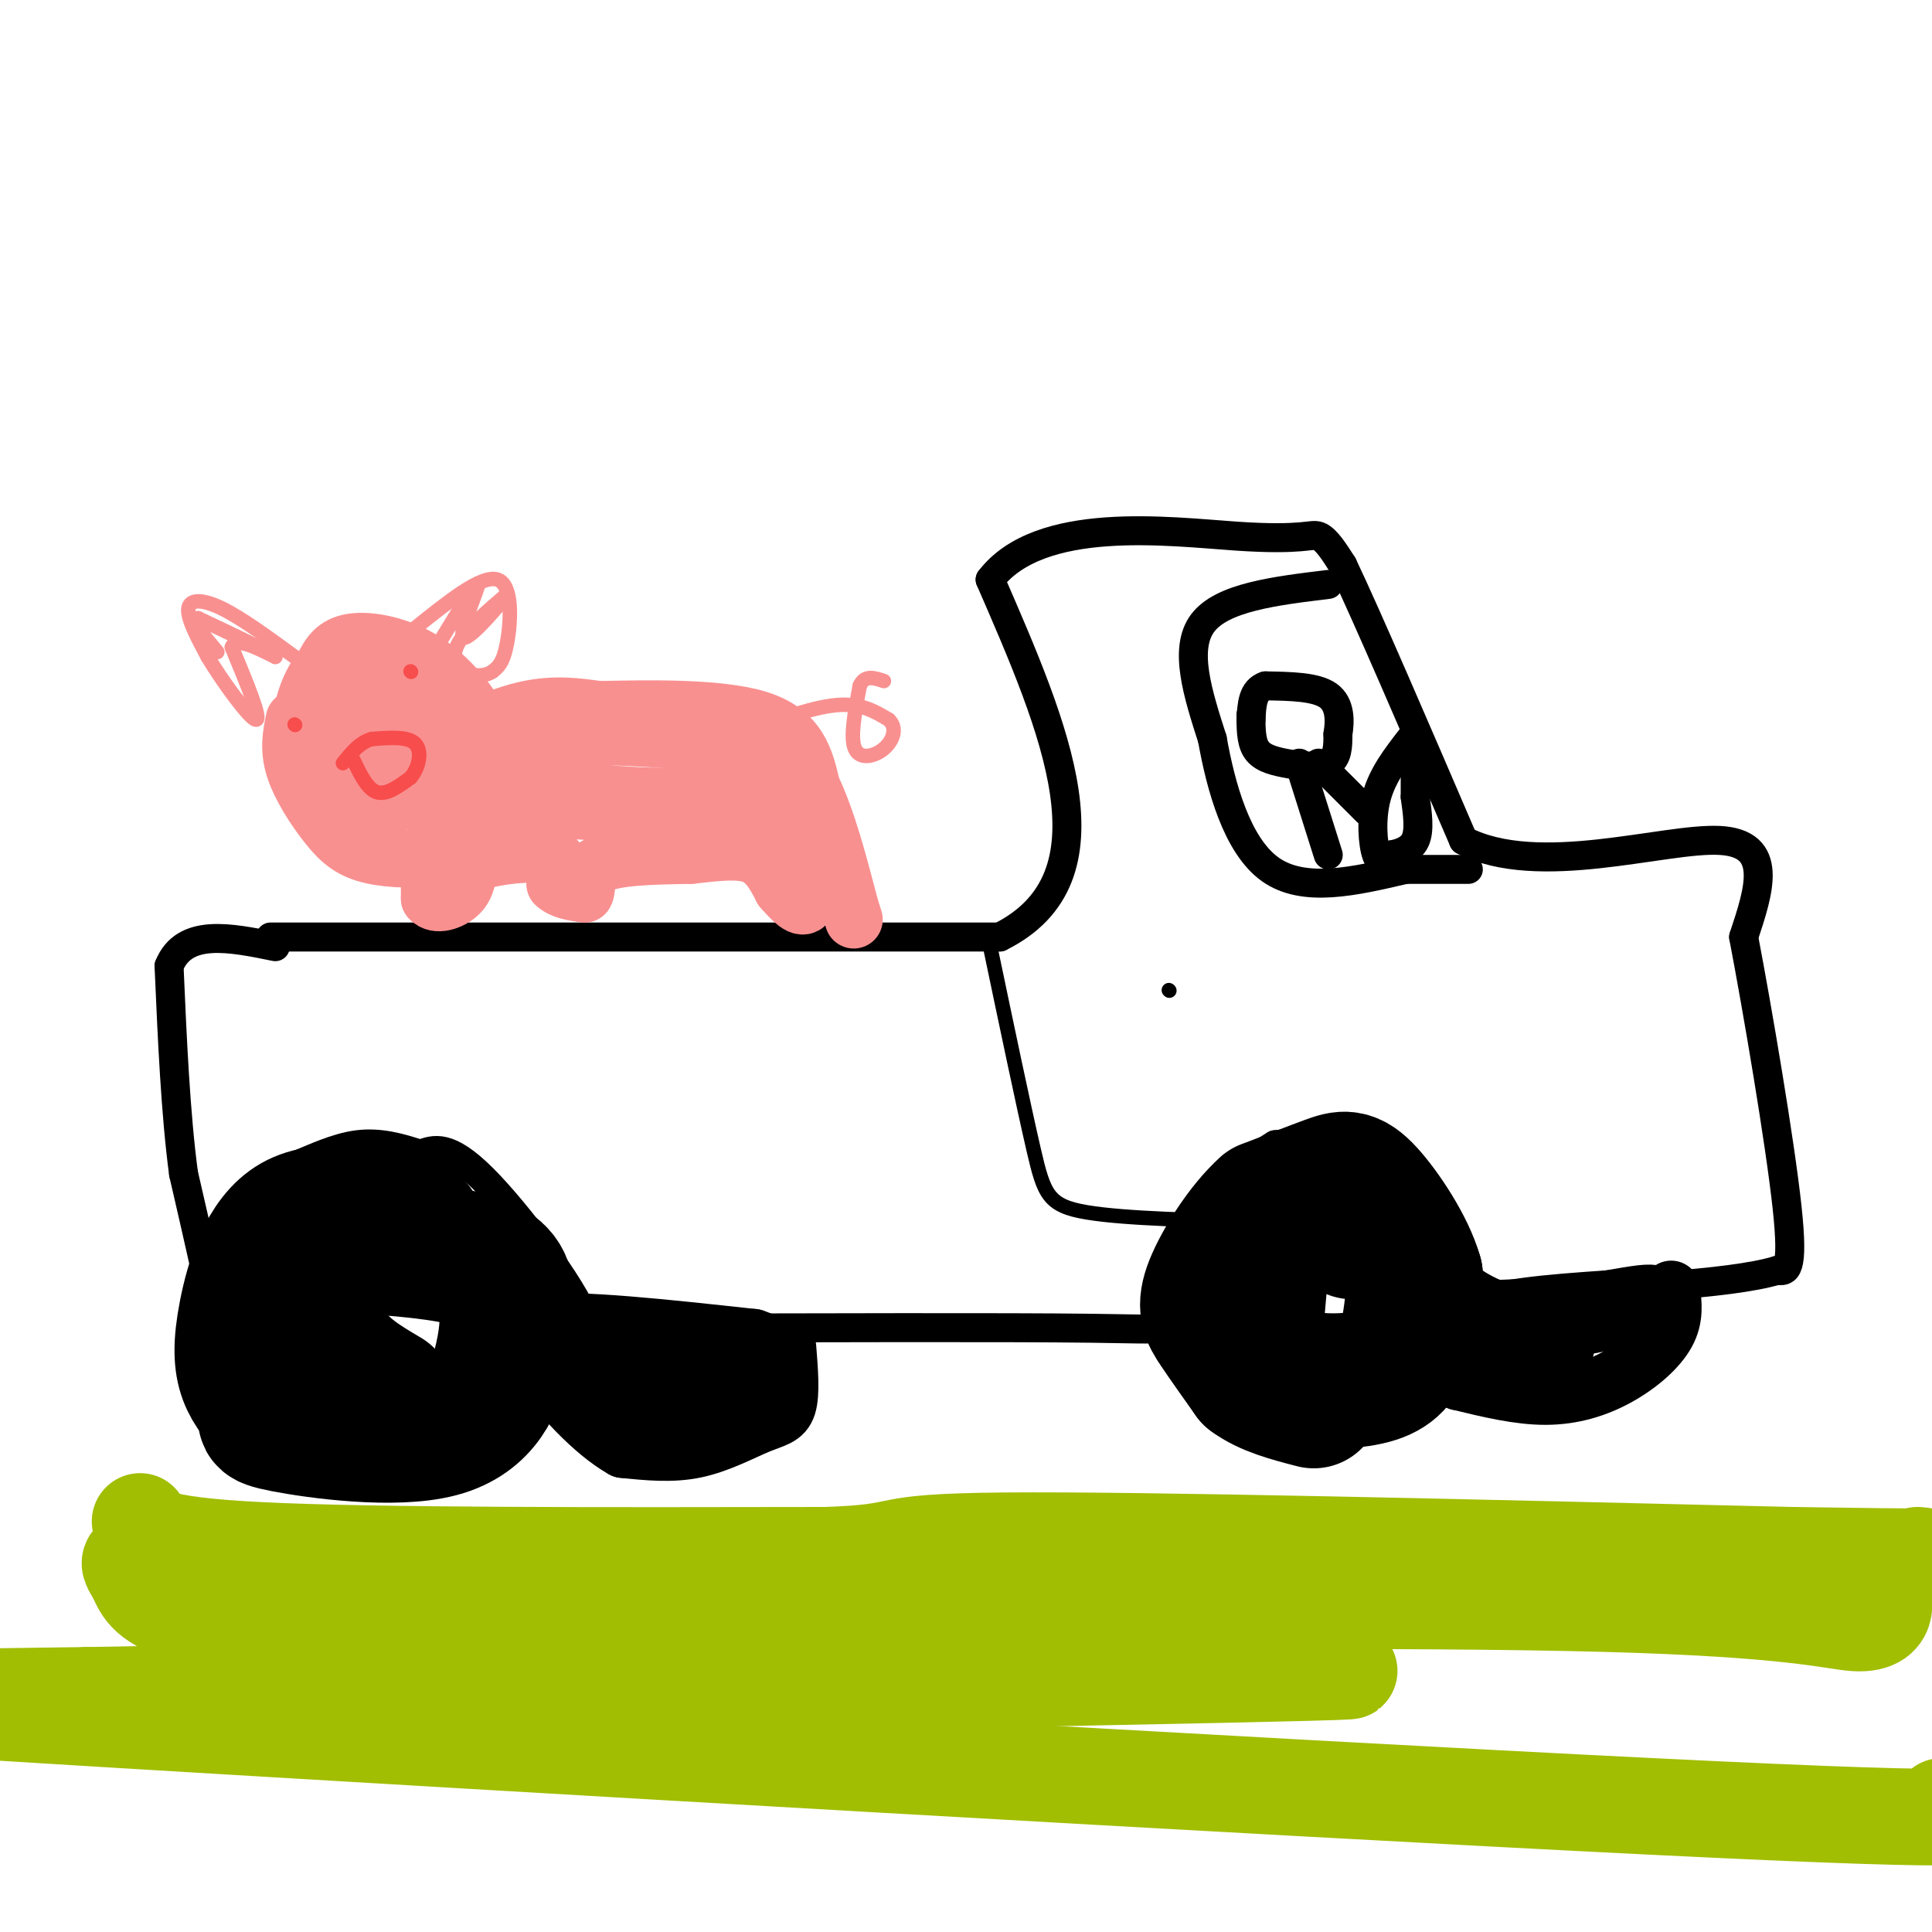 <svg viewBox='0 0 400 400' version='1.1' xmlns='http://www.w3.org/2000/svg' xmlns:xlink='http://www.w3.org/1999/xlink'><g fill='none' stroke='rgb(0,0,0)' stroke-width='6' stroke-linecap='round' stroke-linejoin='round'><path d='M56,194c0.000,0.000 151.000,0.000 151,0'/><path d='M207,194c24.833,-12.333 11.417,-43.167 -2,-74'/><path d='M205,120c10.274,-13.417 36.958,-9.958 51,-9c14.042,0.958 15.440,-0.583 17,0c1.560,0.583 3.280,3.292 5,6'/><path d='M278,117c5.000,10.500 15.000,33.750 25,57'/><path d='M303,174c15.444,7.978 41.556,-0.578 53,0c11.444,0.578 8.222,10.289 5,20'/><path d='M361,194c2.867,14.978 7.533,42.422 9,56c1.467,13.578 -0.267,13.289 -2,13'/><path d='M368,263c-10.000,3.000 -34.000,4.000 -58,5'/><path d='M310,268c-13.881,-5.524 -19.583,-21.833 -24,-29c-4.417,-7.167 -7.548,-5.190 -11,-4c-3.452,1.190 -7.226,1.595 -11,2'/><path d='M264,237c-4.689,2.756 -10.911,8.644 -15,15c-4.089,6.356 -6.044,13.178 -8,20'/><path d='M241,272c-0.400,3.778 2.600,3.222 -15,3c-17.600,-0.222 -55.800,-0.111 -94,0'/><path d='M132,275c-15.940,1.214 -8.792,4.250 -11,-2c-2.208,-6.250 -13.774,-21.786 -21,-29c-7.226,-7.214 -10.113,-6.107 -13,-5'/><path d='M87,239c-4.292,-1.453 -8.522,-2.585 -13,-2c-4.478,0.585 -9.206,2.888 -12,4c-2.794,1.112 -3.656,1.032 -6,6c-2.344,4.968 -6.172,14.984 -10,25'/><path d='M46,272c-1.467,5.978 -0.133,8.422 -1,3c-0.867,-5.422 -3.933,-18.711 -7,-32'/><path d='M38,243c-1.667,-12.500 -2.333,-27.750 -3,-43'/><path d='M35,200c3.167,-7.833 12.583,-5.917 22,-4'/><path d='M275,121c-11.000,1.333 -22.000,2.667 -26,8c-4.000,5.333 -1.000,14.667 2,24'/><path d='M251,153c1.733,9.733 5.067,22.067 12,27c6.933,4.933 17.467,2.467 28,0'/><path d='M291,180c6.833,0.000 9.917,0.000 13,0'/><path d='M259,148c0.000,2.655 0.000,5.310 1,7c1.000,1.690 3.000,2.417 6,3c3.000,0.583 7.000,1.024 9,0c2.000,-1.024 2.000,-3.512 2,-6'/><path d='M277,152c0.444,-2.622 0.556,-6.178 -2,-8c-2.556,-1.822 -7.778,-1.911 -13,-2'/><path d='M262,142c-2.667,0.833 -2.833,3.917 -3,7'/><path d='M269,158c0.000,0.000 6.000,19.000 6,19'/><path d='M273,158c0.000,0.000 10.000,10.000 10,10'/><path d='M292,153c-2.889,3.733 -5.778,7.467 -7,12c-1.222,4.533 -0.778,9.867 0,12c0.778,2.133 1.889,1.067 3,0'/><path d='M288,177c1.578,-0.267 4.022,-0.933 5,-3c0.978,-2.067 0.489,-5.533 0,-9'/><path d='M293,165c0.000,-3.167 0.000,-6.583 0,-10'/></g>
<g fill='none' stroke='rgb(0,0,0)' stroke-width='28' stroke-linecap='round' stroke-linejoin='round'><path d='M280,255c-5.833,-4.167 -11.667,-8.333 -15,-5c-3.333,3.333 -4.167,14.167 -5,25'/><path d='M260,275c0.174,6.065 3.108,8.729 8,10c4.892,1.271 11.740,1.150 16,0c4.260,-1.150 5.931,-3.329 7,-7c1.069,-3.671 1.534,-8.836 2,-14'/><path d='M293,264c-1.631,-5.833 -6.708,-13.417 -10,-17c-3.292,-3.583 -4.798,-3.167 -8,-2c-3.202,1.167 -8.101,3.083 -13,5'/><path d='M262,250c-4.476,3.976 -9.167,11.417 -11,16c-1.833,4.583 -0.810,6.310 1,9c1.810,2.690 4.405,6.345 7,10'/><path d='M259,285c3.333,2.500 8.167,3.750 13,5'/><path d='M86,254c-9.464,-2.226 -18.929,-4.452 -25,-1c-6.071,3.452 -8.750,12.583 -10,19c-1.250,6.417 -1.071,10.119 0,13c1.071,2.881 3.036,4.940 5,7'/><path d='M56,292c-0.282,1.501 -3.488,1.753 3,3c6.488,1.247 22.670,3.490 32,1c9.330,-2.490 11.809,-9.711 13,-15c1.191,-5.289 1.096,-8.644 1,-12'/><path d='M105,269c-0.196,-3.490 -1.187,-6.214 -7,-8c-5.813,-1.786 -16.450,-2.635 -23,-3c-6.550,-0.365 -9.014,-0.247 -10,1c-0.986,1.247 -0.493,3.624 0,6'/><path d='M65,265c0.133,3.600 0.467,9.600 3,14c2.533,4.400 7.267,7.200 12,10'/></g>
<g fill='none' stroke='rgb(0,0,0)' stroke-width='12' stroke-linecap='round' stroke-linejoin='round'><path d='M163,279c0.381,4.768 0.762,9.536 0,12c-0.762,2.464 -2.667,2.625 -6,4c-3.333,1.375 -8.095,3.964 -13,5c-4.905,1.036 -9.952,0.518 -15,0'/><path d='M129,300c-6.111,-3.378 -13.889,-11.822 -17,-17c-3.111,-5.178 -1.556,-7.089 0,-9'/><path d='M112,274c7.333,-1.000 25.667,1.000 44,3'/><path d='M156,277c7.786,2.440 5.250,7.042 4,10c-1.250,2.958 -1.214,4.274 -3,5c-1.786,0.726 -5.393,0.863 -9,1'/><path d='M148,293c-5.524,0.488 -14.833,1.208 -22,-2c-7.167,-3.208 -12.190,-10.345 -11,-12c1.190,-1.655 8.595,2.173 16,6'/><path d='M131,285c7.500,0.667 18.250,-0.667 29,-2'/><path d='M346,267c0.369,2.923 0.738,5.845 -1,9c-1.738,3.155 -5.583,6.542 -10,9c-4.417,2.458 -9.405,3.988 -15,4c-5.595,0.012 -11.798,-1.494 -18,-3'/><path d='M302,286c-3.911,-2.911 -4.689,-8.689 1,-12c5.689,-3.311 17.844,-4.156 30,-5'/><path d='M333,269c6.631,-1.119 8.208,-1.417 10,-1c1.792,0.417 3.798,1.548 0,3c-3.798,1.452 -13.399,3.226 -23,5'/><path d='M320,276c-5.178,0.644 -6.622,-0.244 -6,0c0.622,0.244 3.311,1.622 6,3'/><path d='M320,279c2.533,0.467 5.867,0.133 3,0c-2.867,-0.133 -11.933,-0.067 -21,0'/><path d='M302,279c-3.500,0.000 -1.750,0.000 0,0'/></g>
<g fill='none' stroke='rgb(0,0,0)' stroke-width='3' stroke-linecap='round' stroke-linejoin='round'><path d='M242,205c0.000,0.000 0.100,0.100 0.1,0.1'/><path d='M205,196c3.422,16.333 6.844,32.667 9,42c2.156,9.333 3.044,11.667 11,13c7.956,1.333 22.978,1.667 38,2'/><path d='M263,253c6.667,0.333 4.333,0.167 2,0'/></g>
<g fill='none' stroke='rgb(249,144,144)' stroke-width='12' stroke-linecap='round' stroke-linejoin='round'><path d='M61,149c-0.621,3.041 -1.243,6.081 0,10c1.243,3.919 4.350,8.716 7,12c2.650,3.284 4.844,5.056 9,6c4.156,0.944 10.273,1.062 14,0c3.727,-1.062 5.065,-3.303 6,-7c0.935,-3.697 1.468,-8.848 2,-14'/><path d='M99,156c0.756,-3.104 1.646,-3.863 0,-7c-1.646,-3.137 -5.828,-8.652 -11,-12c-5.172,-3.348 -11.335,-4.528 -15,-4c-3.665,0.528 -4.833,2.764 -6,5'/><path d='M67,138c-1.759,2.085 -3.156,4.799 -4,8c-0.844,3.201 -1.133,6.889 1,12c2.133,5.111 6.690,11.645 9,15c2.310,3.355 2.374,3.530 4,0c1.626,-3.530 4.813,-10.765 8,-18'/><path d='M85,155c1.062,-5.461 -0.282,-10.113 -2,-13c-1.718,-2.887 -3.809,-4.008 -6,-1c-2.191,3.008 -4.483,10.145 -3,15c1.483,4.855 6.742,7.427 12,10'/><path d='M86,166c3.000,-0.167 4.500,-5.583 6,-11'/><path d='M92,155c4.044,-3.489 11.156,-6.711 17,-8c5.844,-1.289 10.422,-0.644 15,0'/><path d='M124,147c9.178,-0.178 24.622,-0.622 33,2c8.378,2.622 9.689,8.311 11,14'/><path d='M168,163c3.167,6.500 5.583,15.750 8,25'/><path d='M176,188c1.333,4.167 0.667,2.083 0,0'/><path d='M89,176c0.000,0.000 0.000,10.000 0,10'/><path d='M89,186c1.244,1.600 4.356,0.600 6,-1c1.644,-1.600 1.822,-3.800 2,-6'/><path d='M97,179c3.778,-1.644 12.222,-2.756 16,-2c3.778,0.756 2.889,3.378 2,6'/><path d='M115,183c1.333,1.333 3.667,1.667 6,2'/><path d='M121,185c0.756,-0.933 -0.356,-4.267 3,-6c3.356,-1.733 11.178,-1.867 19,-2'/><path d='M143,177c5.578,-0.622 10.022,-1.178 13,0c2.978,1.178 4.489,4.089 6,7'/><path d='M162,184c2.012,2.286 4.042,4.500 5,3c0.958,-1.500 0.845,-6.714 -1,-10c-1.845,-3.286 -5.423,-4.643 -9,-6'/><path d='M157,171c-12.702,-1.833 -39.958,-3.417 -51,-4c-11.042,-0.583 -5.869,-0.167 -4,-2c1.869,-1.833 0.435,-5.917 -1,-10'/><path d='M101,155c-2.226,-2.333 -7.292,-3.167 4,-4c11.292,-0.833 38.940,-1.667 51,0c12.060,1.667 8.530,5.833 5,10'/><path d='M161,161c2.524,2.095 6.333,2.333 -1,3c-7.333,0.667 -25.810,1.762 -37,0c-11.190,-1.762 -15.095,-6.381 -19,-11'/><path d='M104,153c6.778,-1.667 33.222,-0.333 45,1c11.778,1.333 8.889,2.667 6,4'/></g>
<g fill='none' stroke='rgb(249,144,144)' stroke-width='3' stroke-linecap='round' stroke-linejoin='round'><path d='M153,152c7.417,-2.750 14.833,-5.500 20,-6c5.167,-0.500 8.083,1.250 11,3'/><path d='M184,149c1.845,1.667 0.958,4.333 -1,6c-1.958,1.667 -4.988,2.333 -6,0c-1.012,-2.333 -0.006,-7.667 1,-13'/><path d='M178,142c1.000,-2.333 3.000,-1.667 5,-1'/><path d='M86,130c6.889,-5.533 13.778,-11.067 17,-10c3.222,1.067 2.778,8.733 2,13c-0.778,4.267 -1.889,5.133 -3,6'/><path d='M102,139c-1.643,1.167 -4.250,1.083 -6,0c-1.750,-1.083 -2.643,-3.167 -1,-6c1.643,-2.833 5.821,-6.417 10,-10'/><path d='M105,123c-0.762,1.286 -7.667,9.500 -9,9c-1.333,-0.500 2.905,-9.714 3,-11c0.095,-1.286 -3.952,5.357 -8,12'/><path d='M91,133c-1.333,2.000 -0.667,1.000 0,0'/><path d='M61,136c-5.467,-4.000 -10.933,-8.000 -15,-10c-4.067,-2.000 -6.733,-2.000 -7,0c-0.267,2.000 1.867,6.000 4,10'/><path d='M43,136c3.067,5.111 8.733,12.889 10,13c1.267,0.111 -1.867,-7.444 -5,-15'/><path d='M48,134c0.667,-2.167 4.833,-0.083 9,2'/><path d='M57,136c-1.167,-1.000 -8.583,-4.500 -16,-8'/><path d='M41,128c-2.000,-0.167 1.000,3.417 4,7'/></g>
<g fill='none' stroke='rgb(248,77,77)' stroke-width='3' stroke-linecap='round' stroke-linejoin='round'><path d='M73,157c1.500,3.167 3.000,6.333 5,7c2.000,0.667 4.500,-1.167 7,-3'/><path d='M85,161c1.711,-1.978 2.489,-5.422 1,-7c-1.489,-1.578 -5.244,-1.289 -9,-1'/><path d='M77,153c-2.500,0.667 -4.250,2.833 -6,5'/><path d='M61,150c0.000,0.000 0.100,0.100 0.1,0.1'/><path d='M85,139c0.000,0.000 0.100,0.100 0.1,0.1'/></g>
<g fill='none' stroke='rgb(161,190,2)' stroke-width='20' stroke-linecap='round' stroke-linejoin='round'><path d='M29,315c0.667,2.417 1.333,4.833 25,6c23.667,1.167 70.333,1.083 117,1'/><path d='M171,322c19.178,-0.644 8.622,-2.756 37,-3c28.378,-0.244 95.689,1.378 163,3'/><path d='M371,322c31.500,0.500 28.750,0.250 26,0'/><path d='M389,330c0.619,0.810 1.238,1.619 1,3c-0.238,1.381 -1.333,3.333 -6,3c-4.667,-0.333 -12.905,-2.952 -52,-4c-39.095,-1.048 -109.048,-0.524 -179,0'/><path d='M153,332c-36.678,0.567 -38.872,1.983 -55,0c-16.128,-1.983 -46.189,-7.367 -60,-9c-13.811,-1.633 -11.372,0.483 -10,3c1.372,2.517 1.678,5.433 10,8c8.322,2.567 24.661,4.783 41,7'/><path d='M79,341c4.476,2.274 -4.833,4.458 46,5c50.833,0.542 161.810,-0.560 154,0c-7.810,0.560 -134.405,2.780 -261,5'/><path d='M18,351c-57.250,0.833 -69.875,0.417 6,5c75.875,4.583 240.250,14.167 318,18c77.750,3.833 68.875,1.917 60,0'/></g>
</svg>